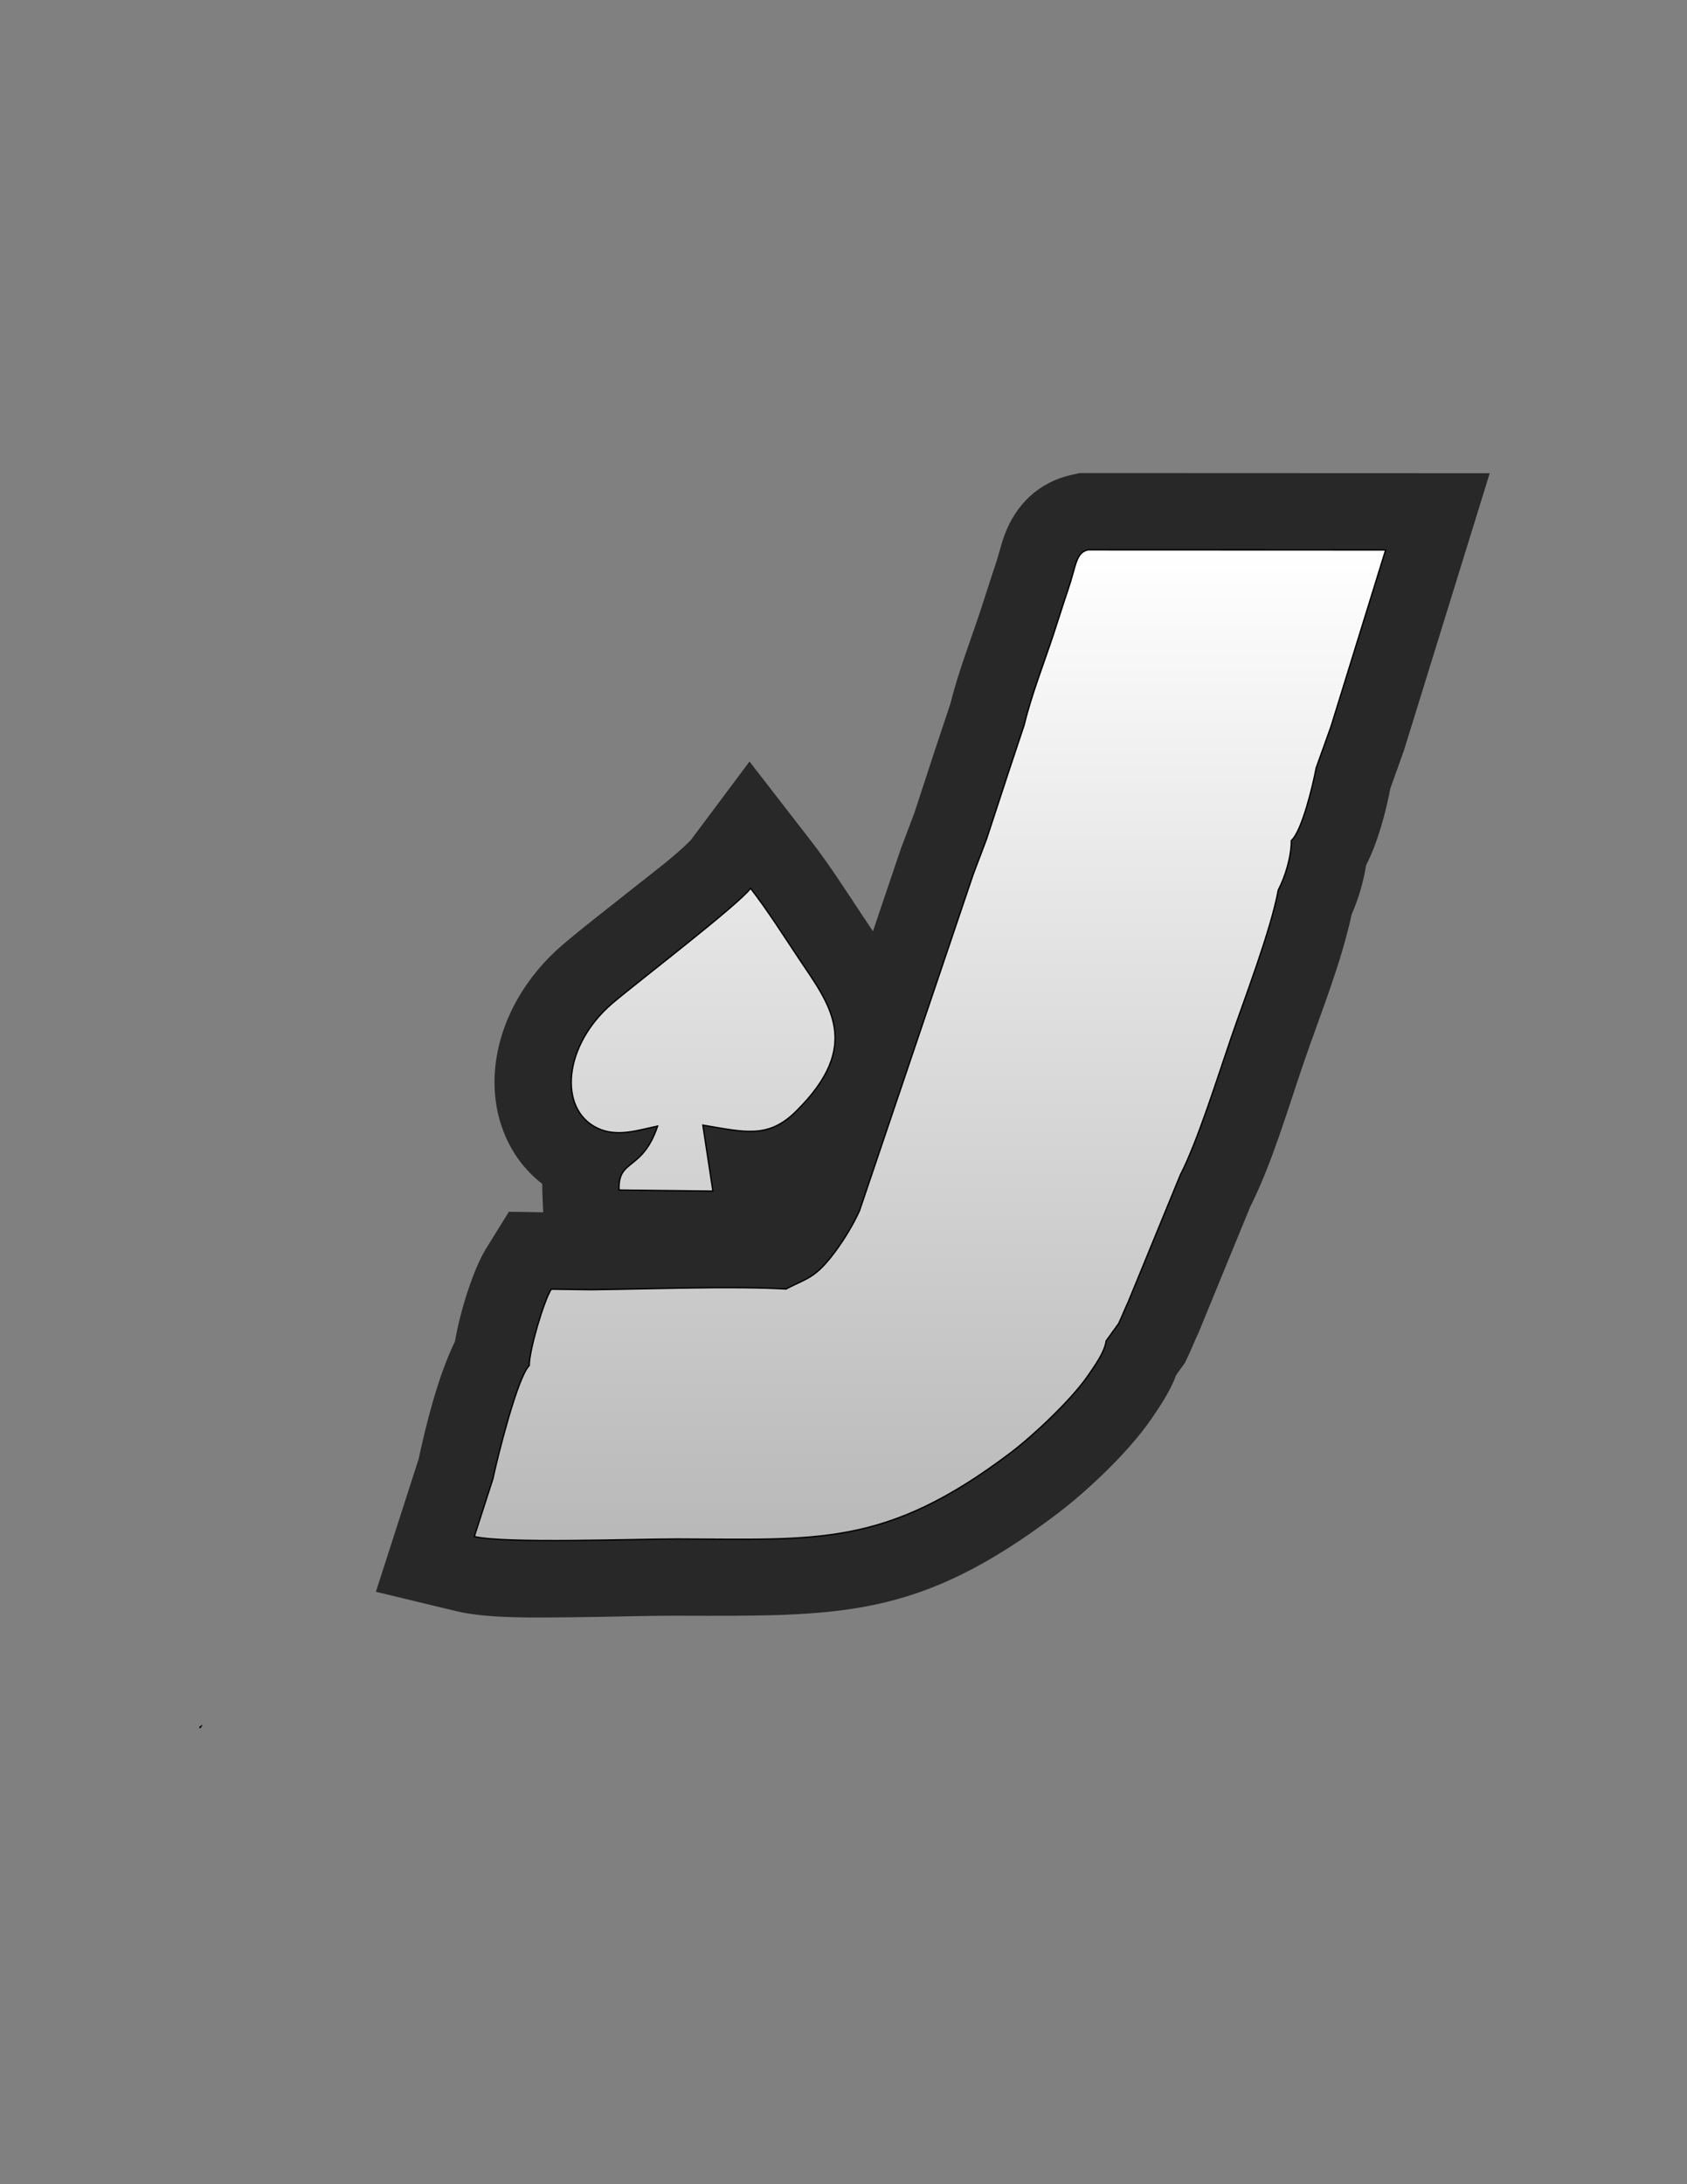 <?xml version="1.0" encoding="UTF-8"?>
<!DOCTYPE svg PUBLIC "-//W3C//DTD SVG 1.1//EN" "http://www.w3.org/Graphics/SVG/1.1/DTD/svg11.dtd">
<!-- Creator: CorelDRAW -->
<svg xmlns="http://www.w3.org/2000/svg" xml:space="preserve" width="2550px" height="3300px" version="1.1" style="shape-rendering:geometricPrecision; text-rendering:geometricPrecision; image-rendering:optimizeQuality; fill-rule:evenodd; clip-rule:evenodd"
viewBox="0 0 2550 3300"
 xmlns:xlink="http://www.w3.org/1999/xlink"
 xmlns:xodm="http://www.corel.com/coreldraw/odm/2003">
 <rect x="0" y="0" width="2550" height="3300" fill="#808080" stroke="none"/>
 <defs>
  <style type="text/css">
   <![CDATA[
    .str0 {stroke:black;stroke-width:2;stroke-miterlimit:22.926}
    .fil0 {fill:#282829}
    .fil1 {fill:black}
    .fil2 {fill:url(#id0)}
   ]]>
  </style>
  <linearGradient id="id0" gradientUnits="userSpaceOnUse" x1="1198.27" y1="830.73" x2="1198.27" y2="2610.18">
   <stop offset="0" style="stop-opacity:1; stop-color:white"/>
   <stop offset="1" style="stop-opacity:1; stop-color:#ABABAB"/>
  </linearGradient>
 </defs>
 <g id="Layer_x0020_1">
  <g id="_1981510511696">
   <g>
    <path class="fil0" d="M821.03 1831.57l-1.19 -28.84c-0.2,-4.88 -0.26,-9.56 -0.19,-14.07 -53.58,-41.32 -78.37,-108.5 -70.84,-178.02 7.77,-71.74 47.57,-137.19 101.96,-183.48 34.22,-29.12 70.82,-56.84 105.97,-84.96 26.2,-20.96 64.07,-48.91 87.48,-72.98l88.7 -118.67 93.35 120.52c27.98,36.12 52.38,74.65 77.71,112.62 5.28,7.91 10.48,15.64 15.54,23.3l42.26 -124.96 20.08 -53.1 32.56 -99.29 22.2 -66.66c12,-48.1 29.98,-93.82 45.52,-140.79 7.52,-22.72 14.58,-45.59 22.28,-68.26 5.16,-15.19 8.51,-30.8 14.12,-45.9 17.15,-46.18 52.06,-79.63 100.88,-90.52l12.49 -2.78 619.91 0.24 -129.73 419.02 -20.38 56.86c-7.2,36.51 -18.45,80.45 -36.87,116.74 -3.97,25.3 -11.62,50.98 -21.71,73.9 -16.15,74.79 -47.62,151.77 -72.32,223.7 -24.39,70.99 -47.48,151.26 -81.1,218.29l-78.03 190.07 -1.29 2.74c-5.16,10.91 -9.49,22.2 -14.69,33.16l-4.53 9.52 -13.22 18.35c-8.99,24.02 -22.8,45.05 -38.08,67.23 -33.26,48.3 -95.13,107.25 -142.21,142.86 -209.62,158.57 -326.62,154.24 -573.76,153.75 -52.71,-0.1 -105.71,1.87 -158.48,2.26 -50.94,0.39 -126.87,2.58 -175.65,-9.17l-121.59 -29.29 64.66 -200.74c10.29,-47.9 28.58,-123.82 54.85,-177.42 8.16,-47.75 28.49,-110.46 46.93,-140.19l34.58 -55.76 51.83 0.72z"/>
   </g>
   <path class="fil1" d="M1644.68 830.73l449.82 0.18 -82.46 266.34 -22.56 62.94c-4.63,24.94 -21.25,95.29 -37.58,109.8 0.1,23.97 -9.01,54.49 -19.62,74.49 -11.57,62.01 -50.3,162.23 -71.18,223.03 -20.71,60.29 -50.61,156.4 -76.94,207.63l-78.63 191.56c-5.73,12.11 -9.02,21.21 -14.61,32.99l-18.85 26.14c-2.38,17.48 -18,38.8 -27.73,52.93 -24.64,35.77 -81.55,89.58 -116.66,116.14 -189.69,143.5 -291.91,130.68 -503.56,130.27 -61.95,-0.13 -261.2,7.39 -307.19,-3.69l28.13 -87.31c6.98,-32.98 37.12,-153.57 54.93,-171.05 -0.09,-22.62 21.43,-96.37 33.21,-115.37l59.68 0.83c87.13,-0.92 213.74,-5.85 295.31,-1.05 1.4,-0.92 3.38,-1.84 4.44,-2.37 26.94,-13.5 38.95,-15.15 63.44,-45.9 14.37,-18.02 31.89,-45.04 43.11,-70.06l171.82 -508.06 20.27 -53.6 33.2 -101.25 23.7 -71.14c10.64,-44.45 29.65,-92.85 44.1,-136.52 7.34,-22.18 14.3,-44.8 21.98,-67.38 12.79,-37.67 11.79,-56.37 30.43,-60.52zm-1341.08 1777.78c-0.39,0.65 -1.06,2 -1.47,1.6 -0.46,-0.47 0.84,-1.24 1.47,-1.6zm903.89 -1160.45c46.14,69.16 97.82,130.39 -4.36,231.19 -42.2,41.65 -77.56,31.22 -140.74,20.64l15.22 99.69 -141.87 -1.62c-1.97,-48 34.94,-27.63 58.29,-96.61 -28.64,5.89 -60.88,17.39 -90.76,3.23 -60.12,-28.49 -51.81,-125.69 22.68,-189.08 37.05,-31.54 189.61,-147.99 208.61,-173.4 25.54,32.97 50.22,71.93 72.93,105.96zm-903.89 1160.45c0.19,-0.3 0.31,-0.45 0.31,-0.18 -0.02,0.02 -0.14,0.09 -0.31,0.18z"/>
   <path class="fil2 str0" d="M1644.68 830.73l449.82 0.18 -82.46 266.34 -22.56 62.94c-4.63,24.94 -21.25,95.29 -37.58,109.8 0.1,23.97 -9.01,54.49 -19.62,74.49 -11.57,62.01 -50.3,162.23 -71.18,223.03 -20.71,60.29 -50.61,156.4 -76.94,207.63l-78.63 191.56c-5.73,12.11 -9.02,21.21 -14.61,32.99l-18.85 26.14c-2.38,17.48 -18,38.8 -27.73,52.93 -24.64,35.77 -81.55,89.58 -116.66,116.14 -189.69,143.5 -291.91,130.68 -503.56,130.27 -61.95,-0.13 -261.2,7.39 -307.19,-3.69l28.13 -87.31c6.98,-32.98 37.12,-153.57 54.93,-171.05 -0.09,-22.62 21.43,-96.37 33.21,-115.37l59.68 0.83c87.13,-0.92 213.74,-5.85 295.31,-1.05 1.4,-0.92 3.38,-1.84 4.44,-2.37 26.94,-13.5 38.95,-15.15 63.44,-45.9 14.37,-18.02 31.89,-45.04 43.11,-70.06l171.82 -508.06 20.27 -53.6 33.2 -101.25 23.7 -71.14c10.64,-44.45 29.65,-92.85 44.1,-136.52 7.34,-22.18 14.3,-44.8 21.98,-67.38 12.79,-37.67 11.79,-56.37 30.43,-60.52zm-1341.08 1777.78c-0.39,0.65 -1.06,2 -1.47,1.6 -0.46,-0.47 0.84,-1.24 1.47,-1.6zm903.89 -1160.45c46.14,69.16 97.82,130.39 -4.36,231.19 -42.2,41.65 -77.56,31.22 -140.74,20.64l15.22 99.69 -141.87 -1.62c-1.97,-48 34.94,-27.63 58.29,-96.61 -28.64,5.89 -60.88,17.39 -90.76,3.23 -60.12,-28.49 -51.81,-125.69 22.68,-189.08 37.05,-31.54 189.61,-147.99 208.61,-173.4 25.54,32.97 50.22,71.93 72.93,105.96zm-903.89 1160.45c0.19,-0.3 0.31,-0.45 0.31,-0.18 -0.02,0.02 -0.14,0.09 -0.31,0.18z"/>
  </g>
 </g>
</svg>
